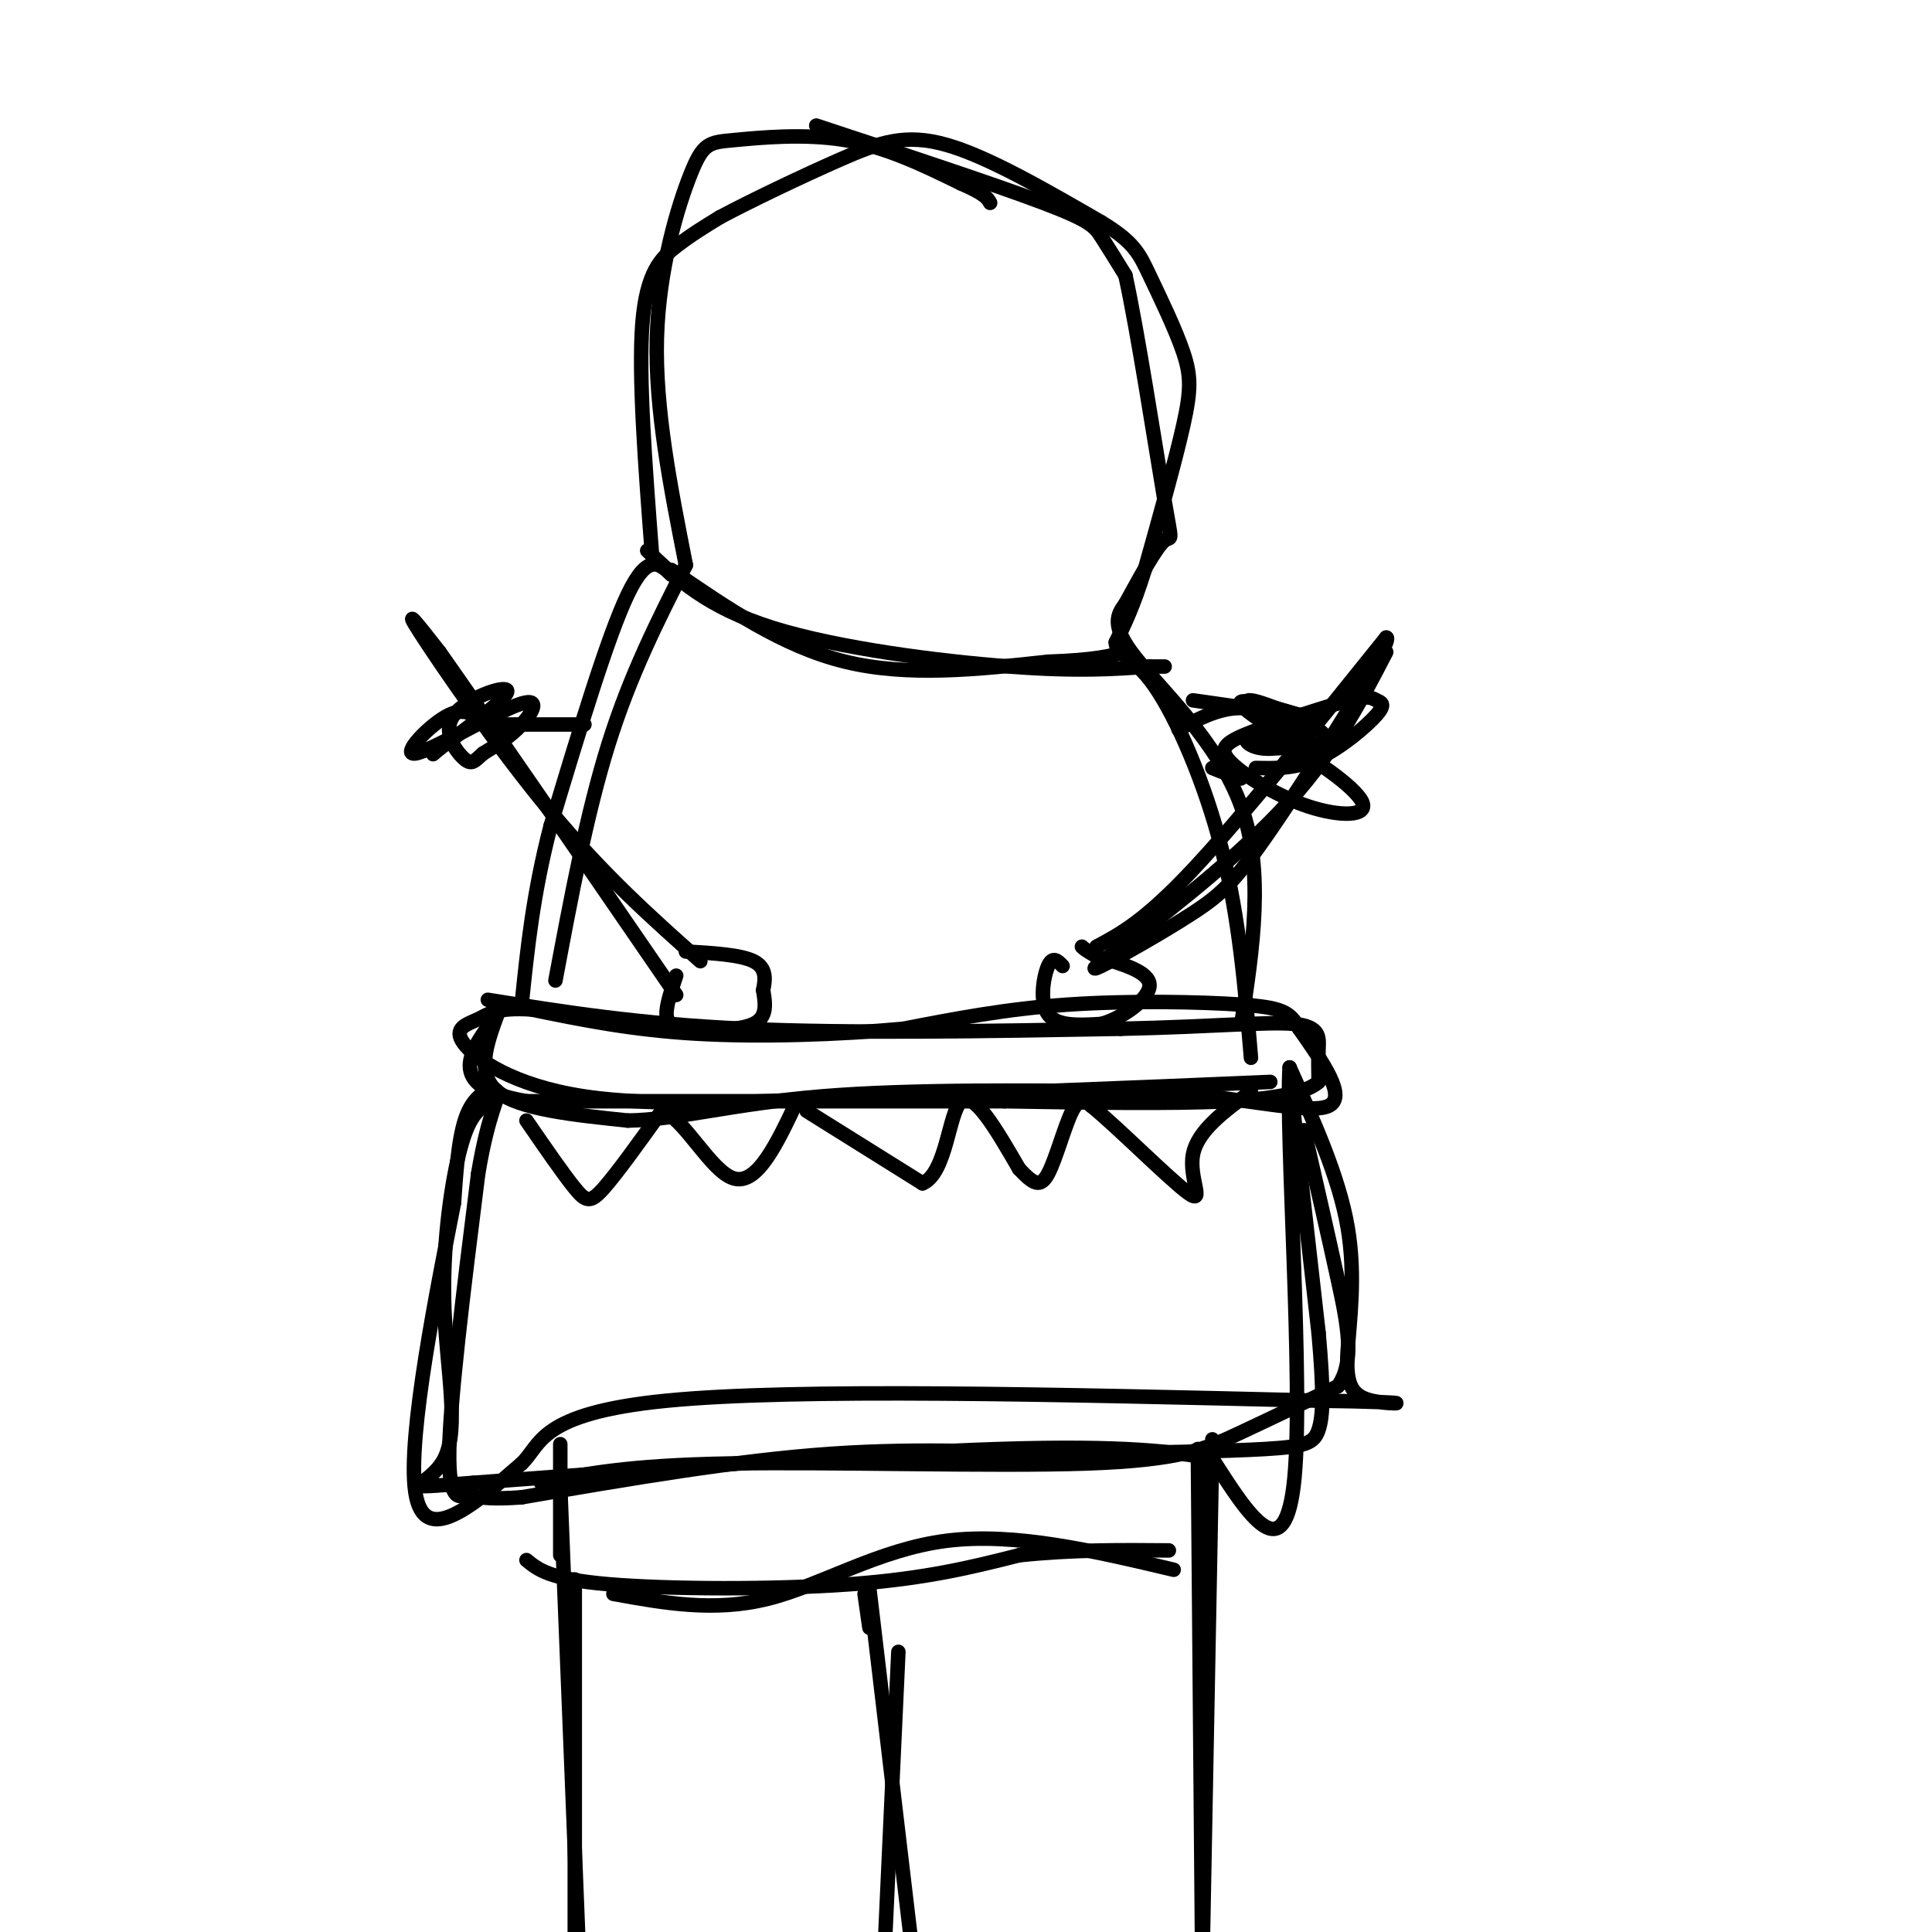 <svg viewBox='0 0 400 400' version='1.1' xmlns='http://www.w3.org/2000/svg' xmlns:xlink='http://www.w3.org/1999/xlink'><g fill='none' stroke='#000000' stroke-width='3' stroke-linecap='round' stroke-linejoin='round'><path d='M101,207c15.583,2.500 31.167,5.000 53,6c21.833,1.000 49.917,0.500 78,0'/><path d='M232,213c19.917,-0.440 30.708,-1.542 36,-1c5.292,0.542 5.083,2.726 5,5c-0.083,2.274 -0.042,4.637 0,7'/><path d='M273,224c-2.178,1.978 -7.622,3.422 -19,4c-11.378,0.578 -28.689,0.289 -46,0'/><path d='M208,228c-24.167,0.000 -61.583,0.000 -99,0'/><path d='M109,228c-17.500,-3.000 -11.750,-10.500 -6,-18'/><path d='M103,210c-2.250,6.167 -4.500,12.333 0,16c4.500,3.667 15.750,4.833 27,6'/><path d='M130,232c10.022,-0.133 21.578,-3.467 40,-5c18.422,-1.533 43.711,-1.267 69,-1'/><path d='M239,226c19.000,1.222 32.000,4.778 36,3c4.000,-1.778 -1.000,-8.889 -6,-16'/><path d='M269,213c-1.905,-3.548 -3.667,-4.417 -12,-5c-8.333,-0.583 -23.238,-0.881 -36,0c-12.762,0.881 -23.381,2.940 -34,5'/><path d='M187,213c-13.333,1.222 -29.667,1.778 -43,1c-13.333,-0.778 -23.667,-2.889 -34,-5'/><path d='M110,209c-7.359,-0.448 -8.756,0.931 -11,2c-2.244,1.069 -5.335,1.826 -3,5c2.335,3.174 10.096,8.764 25,11c14.904,2.236 36.952,1.118 59,0'/><path d='M180,227c23.667,-0.500 53.333,-1.750 83,-3'/><path d='M267,223c0.000,0.000 6.000,53.000 6,53'/><path d='M273,276c1.119,12.500 0.917,17.250 0,20c-0.917,2.750 -2.548,3.500 -11,4c-8.452,0.500 -23.726,0.750 -39,1'/><path d='M223,301c-14.556,-0.244 -31.444,-1.356 -51,0c-19.556,1.356 -41.778,5.178 -64,9'/><path d='M108,310c-12.083,0.881 -10.292,-1.417 -11,-1c-0.708,0.417 -3.917,3.548 -4,-7c-0.083,-10.548 2.958,-34.774 6,-59'/><path d='M99,243c2.155,-12.988 4.542,-15.958 4,-17c-0.542,-1.042 -4.012,-0.155 -6,4c-1.988,4.155 -2.494,11.577 -3,19'/><path d='M94,249c-3.222,16.556 -9.778,48.444 -8,60c1.778,11.556 11.889,2.778 22,-6'/><path d='M108,303c4.089,-3.822 3.311,-10.378 30,-13c26.689,-2.622 80.844,-1.311 135,0'/><path d='M273,290c23.718,0.297 15.512,1.038 11,0c-4.512,-1.038 -5.330,-3.856 -5,-10c0.330,-6.144 1.809,-15.612 0,-26c-1.809,-10.388 -6.904,-21.694 -12,-33'/><path d='M267,221c-0.889,13.933 2.889,65.267 1,85c-1.889,19.733 -9.444,7.867 -17,-4'/><path d='M251,302c-7.578,-1.378 -18.022,-2.822 -44,-2c-25.978,0.822 -67.489,3.911 -109,7'/><path d='M98,307c-18.190,1.351 -9.164,1.228 -6,-5c3.164,-6.228 0.467,-18.561 0,-31c-0.467,-12.439 1.295,-24.982 3,-32c1.705,-7.018 3.352,-8.509 5,-10'/><path d='M100,229c0.833,-1.667 0.417,-0.833 0,0'/><path d='M112,307c8.911,-1.810 17.821,-3.619 39,-4c21.179,-0.381 54.625,0.667 74,0c19.375,-0.667 24.679,-3.048 31,-6c6.321,-2.952 13.661,-6.476 21,-10'/><path d='M277,287c3.578,-5.067 2.022,-12.733 0,-22c-2.022,-9.267 -4.511,-20.133 -7,-31'/><path d='M109,232c3.822,5.556 7.644,11.111 10,14c2.356,2.889 3.244,3.111 6,0c2.756,-3.111 7.378,-9.556 12,-16'/><path d='M137,230c4.622,1.333 10.178,12.667 15,14c4.822,1.333 8.911,-7.333 13,-16'/><path d='M167,230c0.000,0.000 24.000,15.000 24,15'/><path d='M191,245c4.978,-2.067 5.422,-14.733 8,-17c2.578,-2.267 7.289,5.867 12,14'/><path d='M211,242c2.964,3.155 4.375,4.042 6,1c1.625,-3.042 3.464,-10.012 5,-13c1.536,-2.988 2.768,-1.994 4,-1'/><path d='M226,229c5.226,4.238 16.292,15.333 20,18c3.708,2.667 0.060,-3.095 1,-8c0.940,-4.905 6.470,-8.952 12,-13'/><path d='M135,115c-1.422,-18.622 -2.844,-37.244 -2,-48c0.844,-10.756 3.956,-13.644 7,-16c3.044,-2.356 6.022,-4.178 9,-6'/><path d='M149,45c6.119,-3.274 16.917,-8.458 25,-12c8.083,-3.542 13.452,-5.440 22,-3c8.548,2.440 20.274,9.220 32,16'/><path d='M228,46c6.817,4.140 7.858,6.491 10,11c2.142,4.509 5.384,11.175 7,16c1.616,4.825 1.604,7.807 0,15c-1.604,7.193 -4.802,18.596 -8,30'/><path d='M237,118c-2.333,7.500 -4.167,11.250 -6,15'/><path d='M231,133c0.119,2.845 3.417,2.458 8,9c4.583,6.542 10.452,20.012 14,34c3.548,13.988 4.774,28.494 6,43'/><path d='M139,119c-2.417,-2.333 -4.833,-4.667 -9,4c-4.167,8.667 -10.083,28.333 -16,48'/><path d='M114,171c-3.667,14.167 -4.833,25.583 -6,37'/><path d='M116,308c0.000,0.000 4.000,100.000 4,100'/><path d='M251,298c0.000,0.000 -2.000,106.000 -2,106'/><path d='M179,330c0.000,0.000 1.000,7.000 1,7'/><path d='M109,323c2.400,1.978 4.800,3.956 17,5c12.200,1.044 34.200,1.156 50,0c15.800,-1.156 25.400,-3.578 35,-6'/><path d='M211,322c11.000,-1.167 21.000,-1.083 31,-1'/><path d='M180,329c0.000,0.000 9.000,76.000 9,76'/><path d='M248,300c0.000,0.000 1.000,118.000 1,118'/><path d='M243,325c-16.444,-3.889 -32.889,-7.778 -47,-6c-14.111,1.778 -25.889,9.222 -37,12c-11.111,2.778 -21.556,0.889 -32,-1'/><path d='M119,327c0.000,0.000 0.000,86.000 0,86'/><path d='M186,342c0.000,0.000 -3.000,65.000 -3,65'/><path d='M116,322c0.000,0.000 0.000,-23.000 0,-23'/><path d='M115,203c3.250,-17.333 6.500,-34.667 11,-49c4.500,-14.333 10.250,-25.667 16,-37'/><path d='M142,117c-3.201,-16.212 -6.402,-32.424 -6,-47c0.402,-14.576 4.407,-27.515 7,-34c2.593,-6.485 3.775,-6.515 9,-7c5.225,-0.485 14.493,-1.424 23,0c8.507,1.424 16.254,5.212 24,9'/><path d='M199,38c5.000,2.167 5.500,3.083 6,4'/><path d='M169,26c18.622,6.156 37.244,12.311 47,16c9.756,3.689 10.644,4.911 12,7c1.356,2.089 3.178,5.044 5,8'/><path d='M233,57c2.488,11.262 6.208,35.417 8,46c1.792,10.583 1.655,7.595 0,9c-1.655,1.405 -4.827,7.202 -8,13'/><path d='M233,125c-1.600,2.200 -3.200,4.400 2,11c5.200,6.600 17.200,17.600 22,31c4.800,13.400 2.400,29.200 0,45'/><path d='M220,200c-1.022,-1.067 -2.044,-2.133 -3,0c-0.956,2.133 -1.844,7.467 0,10c1.844,2.533 6.422,2.267 11,2'/><path d='M228,212c4.422,-1.200 9.978,-5.200 10,-8c0.022,-2.800 -5.489,-4.400 -11,-6'/><path d='M227,198c-2.333,-1.333 -2.667,-1.667 -3,-2'/><path d='M227,196c5.000,-2.667 10.000,-5.333 20,-16c10.000,-10.667 25.000,-29.333 40,-48'/><path d='M287,132c1.984,-0.073 -13.056,23.743 -22,37c-8.944,13.257 -11.793,15.954 -18,20c-6.207,4.046 -15.774,9.442 -19,11c-3.226,1.558 -0.113,-0.721 3,-3'/><path d='M231,197c7.044,-5.444 23.156,-17.556 34,-29c10.844,-11.444 16.422,-22.222 22,-33'/><path d='M140,202c-1.036,3.054 -2.071,6.107 -2,8c0.071,1.893 1.250,2.625 5,3c3.750,0.375 10.071,0.393 13,-1c2.929,-1.393 2.464,-4.196 2,-7'/><path d='M158,205c0.489,-2.333 0.711,-4.667 -2,-6c-2.711,-1.333 -8.356,-1.667 -14,-2'/><path d='M145,199c-10.000,-8.889 -20.000,-17.778 -31,-31c-11.000,-13.222 -23.000,-30.778 -27,-37c-4.000,-6.222 0.000,-1.111 4,4'/><path d='M91,135c8.833,12.500 28.917,41.750 49,71'/><path d='M247,145c0.000,0.000 21.000,3.000 21,3'/><path d='M251,159c0.000,0.000 5.000,2.000 5,2'/><path d='M256,161c1.000,0.333 1.000,0.167 1,0'/><path d='M121,150c0.000,0.000 -18.000,0.000 -18,0'/><path d='M103,150c-4.295,-1.113 -6.032,-3.895 -10,-2c-3.968,1.895 -10.167,8.467 -7,8c3.167,-0.467 15.699,-7.972 21,-10c5.301,-2.028 3.372,1.421 1,4c-2.372,2.579 -5.186,4.290 -8,6'/><path d='M100,156c-1.802,1.582 -2.308,2.537 -4,1c-1.692,-1.537 -4.571,-5.568 -2,-9c2.571,-3.432 10.592,-6.266 11,-5c0.408,1.266 -6.796,6.633 -14,12'/><path d='M91,155c-2.333,2.000 -1.167,1.000 0,0'/><path d='M244,151c5.173,-2.732 10.345,-5.464 16,-4c5.655,1.464 11.792,7.125 10,7c-1.792,-0.125 -11.512,-6.036 -13,-8c-1.488,-1.964 5.256,0.018 12,2'/><path d='M269,148c2.790,0.654 3.764,1.288 3,2c-0.764,0.712 -3.267,1.500 -7,0c-3.733,-1.500 -8.697,-5.288 -6,-5c2.697,0.288 13.056,4.654 15,7c1.944,2.346 -4.528,2.673 -11,3'/><path d='M263,155c-3.030,0.132 -5.105,-1.038 -5,-2c0.105,-0.962 2.389,-1.718 8,1c5.611,2.718 14.551,8.908 16,12c1.449,3.092 -4.591,3.087 -11,1c-6.409,-2.087 -13.187,-6.254 -16,-9c-2.813,-2.746 -1.661,-4.070 3,-6c4.661,-1.930 12.830,-4.465 21,-7'/><path d='M279,145c4.458,-1.128 5.102,-0.447 6,0c0.898,0.447 2.049,0.659 0,3c-2.049,2.341 -7.300,6.812 -12,9c-4.700,2.188 -8.850,2.094 -13,2'/><path d='M139,118c11.500,7.917 23.000,15.833 36,19c13.000,3.167 27.500,1.583 42,0'/><path d='M217,137c9.667,-0.333 12.833,-1.167 16,-2'/><path d='M134,114c6.178,5.867 12.356,11.733 26,16c13.644,4.267 34.756,6.933 49,8c14.244,1.067 21.622,0.533 29,0'/><path d='M238,138c5.000,0.000 3.000,0.000 1,0'/></g>
</svg>